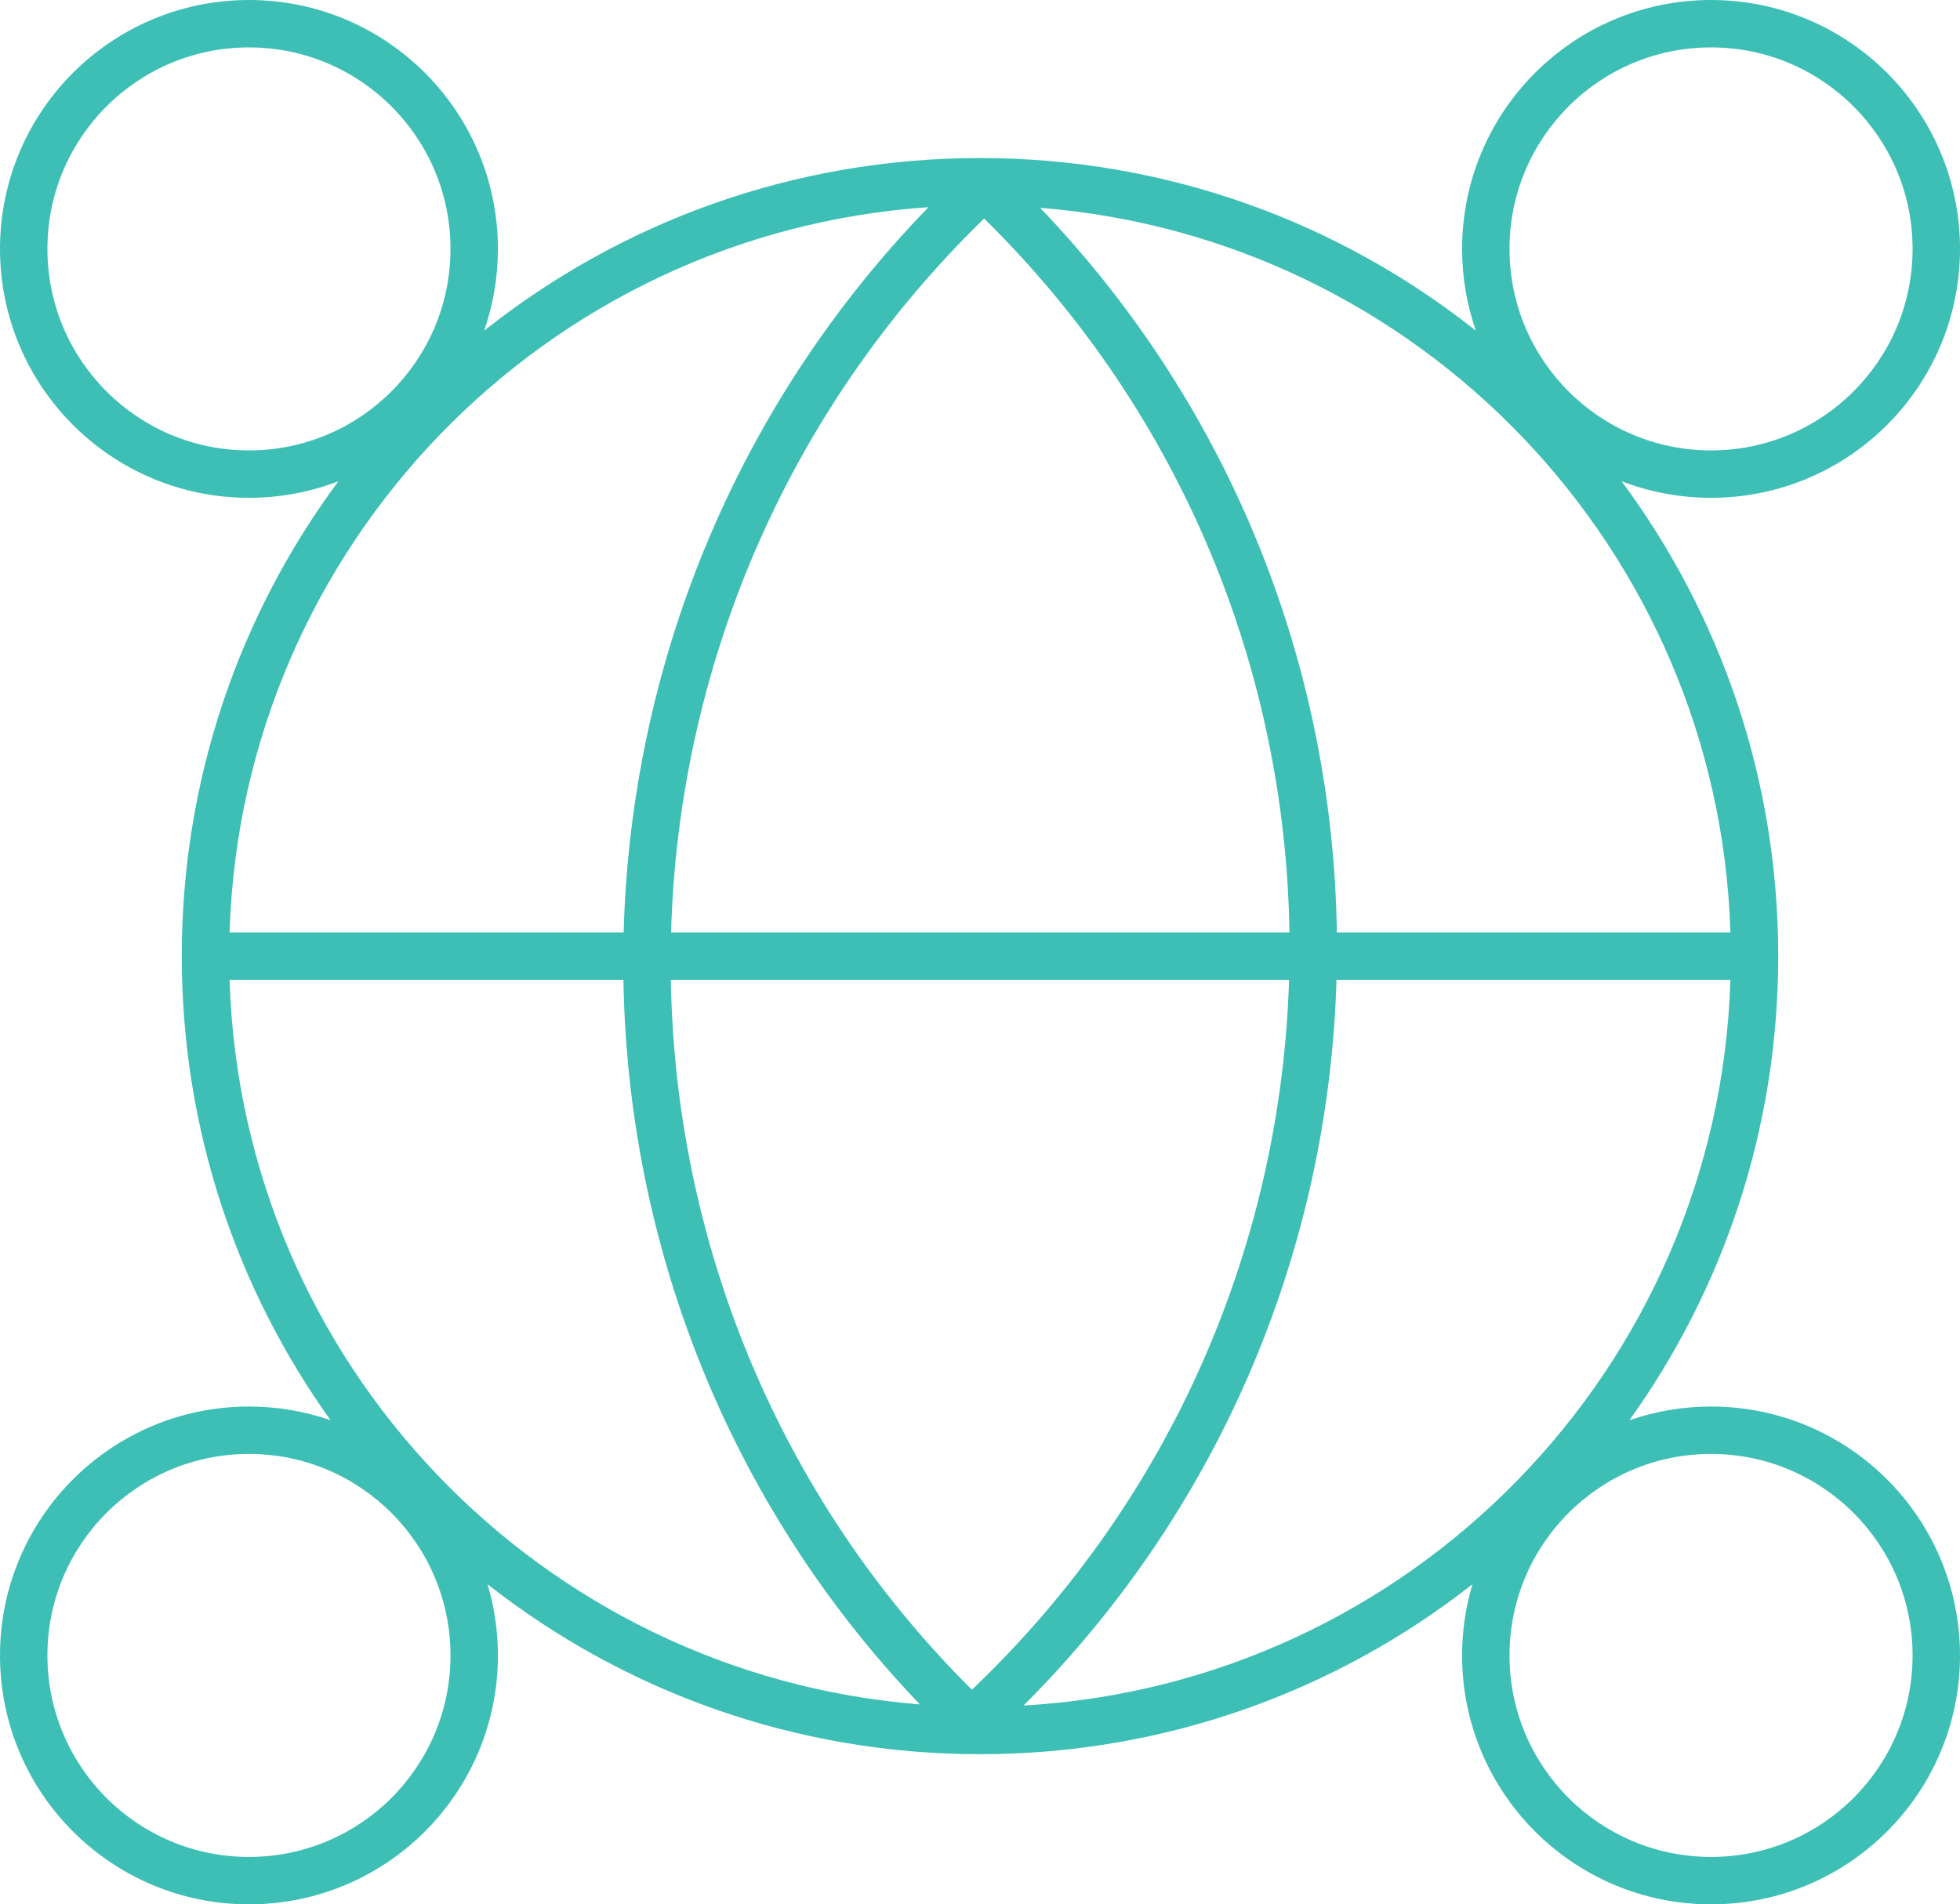 <svg xmlns="http://www.w3.org/2000/svg" width="248" height="241" viewBox="0 0 248 241" fill="none"><path d="M216.5 0C233.897 0 248 14.103 248 31.5C248 48.897 233.897 63 216.5 63C212.51 63 208.693 62.256 205.18 60.902C217.633 77.696 225 98.487 225 121C225 142.907 218.024 163.184 206.174 179.733C209.409 178.611 212.883 178 216.5 178C233.897 178 248 192.103 248 209.5C248 226.897 233.897 241 216.5 241C199.103 241 185 226.897 185 209.5C185 206.371 185.458 203.348 186.308 200.495C169.144 213.966 147.511 222 124 222C100.489 222 78.855 213.967 61.691 200.495C62.541 203.348 63 206.371 63 209.5C63 226.897 48.897 241 31.5 241C14.103 241 0 226.897 0 209.5C0 192.103 14.103 178 31.5 178C35.117 178 38.59 178.611 41.825 179.733C29.976 163.184 23 142.907 23 121C23 98.487 30.367 77.696 42.819 60.902C39.306 62.256 35.49 63 31.5 63C14.103 63 0 48.897 0 31.5C0 14.103 14.103 0 31.5 0C48.897 0 63 14.103 63 31.5C63 35.125 62.385 38.606 61.258 41.848C78.49 28.17 100.291 20 124 20C147.709 20 169.509 28.17 186.741 41.848C185.614 38.606 185 35.125 185 31.5C185 14.103 199.103 0 216.5 0ZM31.5 184C17.417 184 6 195.417 6 209.5C6 223.583 17.417 235 31.5 235C45.583 235 57 223.583 57 209.5C57 195.417 45.583 184 31.5 184ZM216.5 184C202.417 184 191 195.417 191 209.5C191 223.583 202.417 235 216.5 235C230.583 235 242 223.583 242 209.5C242 195.417 230.583 184 216.5 184ZM169.108 124C168.131 157.358 154.931 190.419 129.513 215.84C178.425 213.041 217.424 173.242 218.951 124H169.108ZM29.049 124C30.555 172.536 68.465 211.899 116.391 215.697C91.899 190.1 79.424 157.15 78.881 124H29.049ZM84.882 124C85.443 156.66 98.115 189.101 122.974 213.842C148.723 189.31 162.1 156.811 163.106 124H84.882ZM117.477 26.222C69.039 29.507 30.566 69.097 29.049 118H78.911C79.809 84.772 92.693 51.779 117.477 26.222ZM124.522 27.655C99.07 52.414 85.842 85.084 84.913 118H163.153C162.651 85.175 149.776 52.507 124.522 27.655ZM131.612 26.302C156.157 51.938 168.67 84.896 169.153 118H218.951C217.446 69.465 179.536 30.101 131.612 26.302ZM31.5 6C17.417 6 6 17.417 6 31.5C6 45.583 17.417 57 31.5 57C45.583 57 57 45.583 57 31.5C57 17.417 45.583 6 31.5 6ZM216.5 6C202.417 6 191 17.417 191 31.5C191 45.583 202.417 57 216.5 57C230.583 57 242 45.583 242 31.5C242 17.417 230.583 6 216.5 6Z" fill="#3EBFB6"></path></svg>